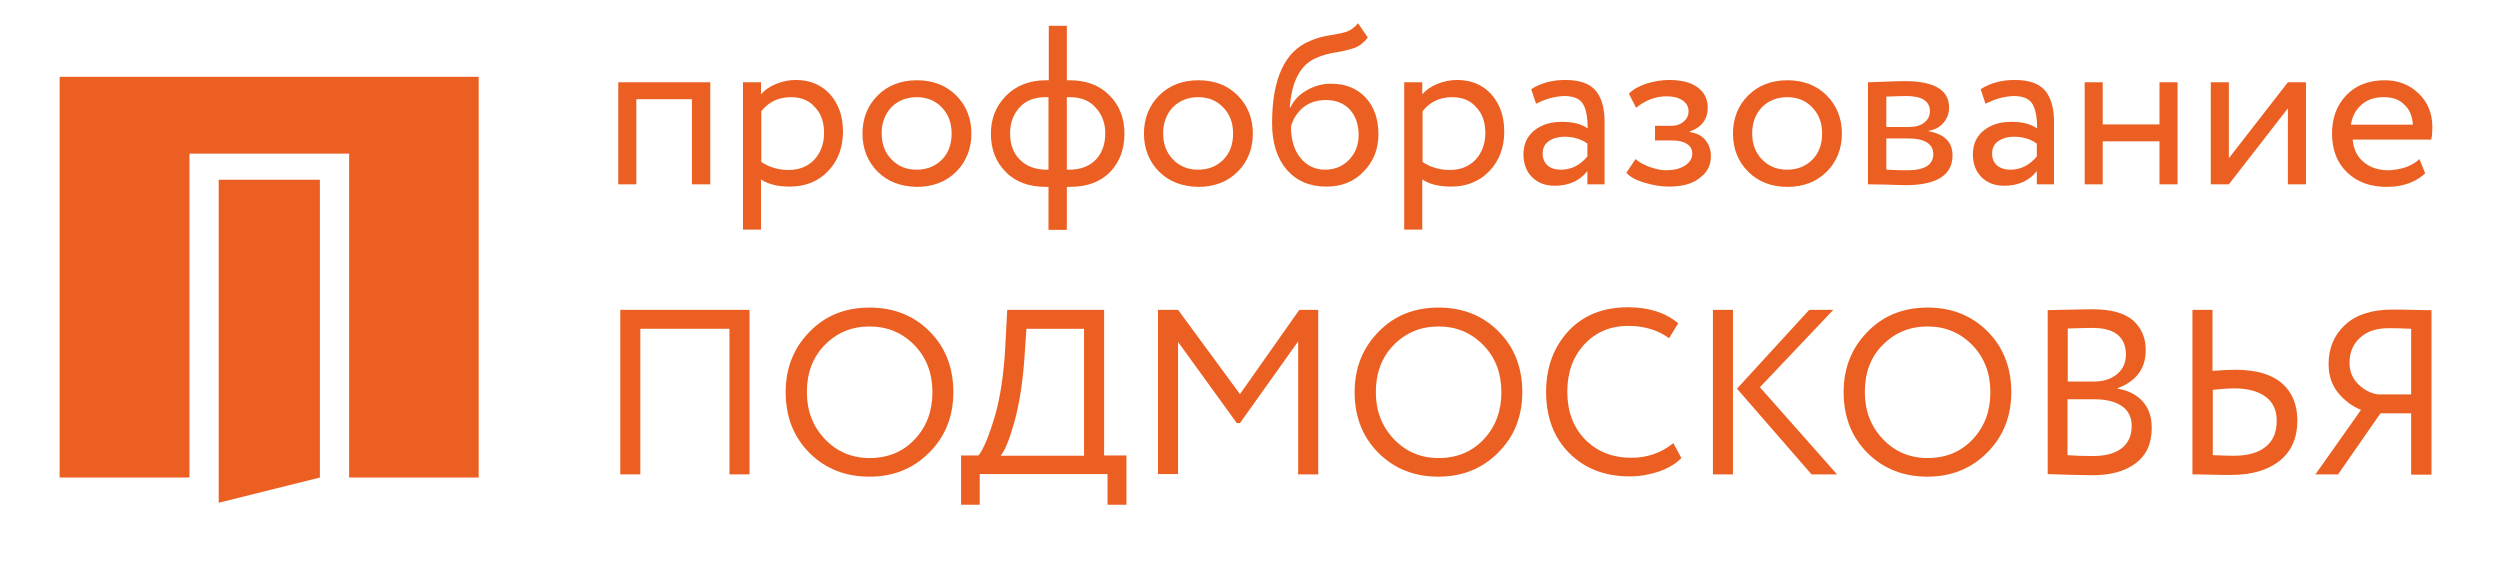 <?xml version="1.0" encoding="UTF-8"?> <!-- Generator: Adobe Illustrator 26.0.1, SVG Export Plug-In . SVG Version: 6.00 Build 0) --> <svg xmlns="http://www.w3.org/2000/svg" xmlns:xlink="http://www.w3.org/1999/xlink" id="Слой_1" x="0px" y="0px" viewBox="0 0 872.2 201.3" style="enable-background:new 0 0 872.2 201.3;" xml:space="preserve"> <style type="text/css"> .st0{fill:#EB6022;} </style> <g> <g> <polygon class="st0" points="20.8,26.8 20.8,166.6 66.1,166.6 66.1,53.6 121.8,53.6 121.8,166.6 167,166.6 167,26.8 "></polygon> <polygon class="st0" points="76.3,175.4 111.6,166.6 111.6,62.7 76.3,62.7 "></polygon> </g> <g> <path class="st0" d="M241.4,64.3V34.6H222v29.7h-6.3V28.7h32.1v35.6H241.4z"></path> <path class="st0" d="M259.2,80.2V28.7h6.3v4.2c1.3-1.5,3-2.7,5.2-3.6c2.2-0.9,4.5-1.4,6.9-1.4c5,0,9,1.7,12,5 c3,3.4,4.5,7.7,4.5,13c0,5.5-1.7,10.1-5.1,13.7c-3.4,3.6-7.9,5.5-13.4,5.5c-4.2,0-7.6-0.8-10.1-2.5v17.5H259.2z M275.9,33.9 c-4.2,0-7.7,1.6-10.3,4.9v17.7c2.7,1.8,5.9,2.8,9.5,2.8c3.7,0,6.7-1.2,9-3.6c2.2-2.4,3.4-5.5,3.4-9.3c0-3.7-1-6.7-3.1-8.9 C282.3,35,279.5,33.9,275.9,33.9z"></path> <path class="st0" d="M306.2,59.9c-3.5-3.5-5.3-8-5.3-13.3s1.8-9.8,5.3-13.3c3.5-3.5,8.1-5.3,13.7-5.3c5.6,0,10.2,1.8,13.7,5.3 c3.5,3.5,5.3,8,5.3,13.3s-1.8,9.8-5.3,13.3c-3.5,3.5-8.1,5.3-13.7,5.3C314.3,65.1,309.7,63.4,306.2,59.9z M307.6,46.5 c0,3.7,1.1,6.7,3.4,9.1c2.3,2.4,5.2,3.6,8.8,3.6c3.6,0,6.5-1.2,8.8-3.5c2.3-2.3,3.4-5.4,3.4-9.1c0-3.7-1.1-6.7-3.4-9.1 c-2.3-2.4-5.2-3.6-8.8-3.6c-3.5,0-6.5,1.2-8.8,3.5C308.8,39.7,307.6,42.8,307.6,46.5z"></path> <path class="st0" d="M365.8,80.2v-15H365c-6,0-10.7-1.7-14.1-5.2c-3.5-3.5-5.2-7.9-5.2-13.4c0-5.1,1.7-9.5,5.2-13.1 c3.5-3.6,8.2-5.5,14-5.5h1v-19h6.3v19h1c5.8,0,10.5,1.8,13.9,5.3c3.5,3.5,5.2,8,5.2,13.3c0,5.5-1.7,10-5,13.4 c-3.4,3.5-8.1,5.2-14.1,5.2h-1v15H365.8z M352.4,46.5c0,3.8,1.1,6.9,3.4,9.2c2.3,2.3,5.4,3.5,9.4,3.5h0.6V33.9h-1 c-3.9,0-7,1.2-9.1,3.6C353.5,39.9,352.4,42.9,352.4,46.5z M373.2,33.9h-1v25.3h0.7c4.1,0,7.2-1.2,9.4-3.5c2.2-2.3,3.3-5.4,3.3-9.2 c0-3.5-1.1-6.5-3.3-8.9C380.1,35.1,377.1,33.9,373.2,33.9z"></path> <path class="st0" d="M404.4,59.9c-3.5-3.5-5.3-8-5.3-13.3s1.8-9.8,5.3-13.3c3.5-3.5,8.1-5.3,13.7-5.3c5.7,0,10.2,1.8,13.7,5.3 c3.5,3.5,5.3,8,5.3,13.3s-1.8,9.8-5.3,13.3c-3.5,3.5-8.1,5.3-13.7,5.3C412.5,65.1,407.9,63.4,404.4,59.9z M405.8,46.5 c0,3.7,1.1,6.7,3.4,9.1c2.3,2.4,5.2,3.6,8.8,3.6s6.5-1.2,8.8-3.5c2.3-2.3,3.4-5.4,3.4-9.1c0-3.7-1.1-6.7-3.4-9.1 c-2.3-2.4-5.2-3.6-8.8-3.6c-3.5,0-6.5,1.2-8.8,3.5C407,39.7,405.8,42.8,405.8,46.5z"></path> <path class="st0" d="M473.8,8.1l3.4,5c-1.3,1.7-2.8,2.9-4.6,3.6c-1.8,0.6-4,1.2-6.7,1.6c-2.6,0.4-4.9,1.1-6.9,2 c-5.4,2.4-8.4,8.2-9,17.2h0.2c1.2-2.5,3-4.5,5.7-6c2.6-1.5,5.4-2.3,8.4-2.3c5.1,0,9.1,1.6,12.1,4.8c3,3.2,4.5,7.5,4.5,12.9 c0,5.1-1.7,9.4-5.1,12.9c-3.4,3.6-7.8,5.3-13.1,5.3c-5.8,0-10.4-2-13.8-5.9c-3.4-4-5.1-9.4-5.1-16.2c0-15.5,4.4-25.1,13.2-28.7 c2.2-1,4.5-1.6,7-2c2.5-0.4,4.5-0.8,6-1.3C471.4,10.4,472.7,9.5,473.8,8.1z M450.4,44.2c0,4.5,1.1,8.2,3.3,10.9 c2.2,2.7,5.1,4.1,8.6,4.1c3.4,0,6.2-1.2,8.4-3.5c2.2-2.3,3.3-5.2,3.3-8.6c0-3.6-1-6.5-3-8.8c-2-2.2-4.8-3.4-8.4-3.4 c-3.2,0-5.9,0.9-8.1,2.7C452.4,39.5,451,41.7,450.4,44.2z"></path> <path class="st0" d="M489.9,80.2V28.7h6.3v4.2c1.3-1.5,3-2.7,5.2-3.6c2.2-0.9,4.5-1.4,6.9-1.4c5,0,9,1.7,12,5 c3,3.4,4.5,7.7,4.5,13c0,5.5-1.7,10.1-5.1,13.7c-3.4,3.6-7.9,5.5-13.4,5.5c-4.2,0-7.6-0.8-10.1-2.5v17.5H489.9z M506.6,33.9 c-4.2,0-7.7,1.6-10.3,4.9v17.7c2.7,1.8,5.9,2.8,9.5,2.8c3.7,0,6.7-1.2,9-3.6c2.2-2.4,3.4-5.5,3.4-9.3c0-3.7-1-6.7-3.1-8.9 C513,35,510.1,33.9,506.6,33.9z"></path> <path class="st0" d="M535.9,36.2l-1.7-5.1c3.5-2.2,7.4-3.2,11.9-3.2c4.9,0,8.4,1.2,10.5,3.6c2.1,2.4,3.2,6.1,3.2,10.9v21.9h-6 v-4.6c-2.7,3.4-6.5,5.1-11.4,5.1c-3.3,0-5.9-1-7.9-3c-2-2-3-4.7-3-8c0-3.5,1.3-6.3,3.8-8.3c2.5-2,5.7-3,9.7-3 c3.8,0,6.8,0.8,8.9,2.3c0-3.8-0.5-6.6-1.6-8.5c-1.1-1.8-3.2-2.8-6.5-2.8C542.5,33.6,539.2,34.5,535.9,36.2z M544.6,59.2 c3.5,0,6.6-1.5,9.2-4.6v-4.5c-2.2-1.6-4.9-2.4-8-2.4c-2.1,0-3.9,0.5-5.4,1.5c-1.5,1-2.2,2.5-2.2,4.4c0,1.7,0.6,3.1,1.7,4.1 C541,58.7,542.6,59.2,544.6,59.2z"></path> <path class="st0" d="M582.2,65.1c-2.7,0-5.6-0.5-8.6-1.4c-3-0.9-5-2.1-6.2-3.4l3.2-4.8c1.4,1.2,3.1,2.1,5.1,2.8 c2,0.7,3.8,1.1,5.4,1.1c2.7,0,5-0.5,6.7-1.6c1.7-1.1,2.6-2.5,2.6-4.2c0-1.5-0.6-2.6-1.9-3.4c-1.2-0.8-2.9-1.2-5.1-1.2h-6v-5.1h5.6 c1.8,0,3.3-0.5,4.4-1.5c1.2-1,1.7-2.2,1.7-3.6c0-1.6-0.7-2.8-2.1-3.8c-1.4-0.9-3.2-1.4-5.5-1.4c-3.8,0-7.4,1.3-10.7,4l-2.5-4.9 c1.4-1.5,3.4-2.6,6-3.5c2.6-0.8,5.3-1.3,8.1-1.3c4.3,0,7.6,0.9,9.9,2.6c2.3,1.7,3.5,4.1,3.5,7c0,4.1-2.1,6.9-6.3,8.4v0.2 c2.4,0.3,4.2,1.2,5.5,2.8c1.3,1.6,1.9,3.5,1.9,5.6c0,3.3-1.4,5.9-4.2,7.8C590.3,64.2,586.7,65.1,582.2,65.1z"></path> <path class="st0" d="M609.9,59.9c-3.5-3.5-5.3-8-5.3-13.3s1.8-9.8,5.3-13.3c3.5-3.5,8.1-5.3,13.7-5.3s10.2,1.8,13.7,5.3 c3.5,3.5,5.3,8,5.3,13.3s-1.8,9.8-5.3,13.3c-3.5,3.5-8.1,5.3-13.7,5.3S613.4,63.4,609.9,59.9z M611.3,46.5c0,3.7,1.1,6.7,3.4,9.1 c2.3,2.4,5.2,3.6,8.8,3.6c3.6,0,6.5-1.2,8.8-3.5c2.3-2.3,3.4-5.4,3.4-9.1c0-3.7-1.1-6.7-3.4-9.1c-2.3-2.4-5.2-3.6-8.8-3.6 c-3.5,0-6.5,1.2-8.8,3.5C612.5,39.7,611.3,42.8,611.3,46.5z"></path> <path class="st0" d="M651.7,64.3V28.7c0.8,0,2.7-0.1,5.7-0.2c2.9-0.1,5.3-0.2,7.2-0.2c10.2,0,15.4,3.1,15.4,9.2 c0,2.1-0.7,3.9-2,5.4c-1.3,1.5-3,2.4-5.1,2.7v0.2c5.5,1,8.3,3.8,8.3,8.4c0,6.9-5.5,10.4-16.4,10.4c-1.6,0-3.9-0.1-7-0.2 C654.8,64.4,652.7,64.3,651.7,64.3z M665.1,33.5c-1.5,0-3.9,0.1-7,0.2v10.6h8c2.2,0,3.9-0.5,5.2-1.5c1.3-1,2-2.3,2-4 C673.3,35.3,670.5,33.5,665.1,33.5z M665.7,48.3h-7.6v10.9c3.8,0.2,6.2,0.2,7.3,0.2c6.1,0,9.1-1.9,9.1-5.7 C674.4,50.2,671.5,48.3,665.7,48.3z"></path> <path class="st0" d="M692.7,36.2l-1.7-5.1c3.5-2.2,7.4-3.2,11.9-3.2c4.9,0,8.4,1.2,10.5,3.6c2.1,2.4,3.2,6.1,3.2,10.9v21.9h-6 v-4.6c-2.7,3.4-6.5,5.1-11.4,5.1c-3.3,0-5.9-1-7.9-3c-2-2-3-4.7-3-8c0-3.5,1.3-6.3,3.8-8.3c2.5-2,5.7-3,9.7-3 c3.8,0,6.8,0.8,8.9,2.3c0-3.8-0.5-6.6-1.6-8.5c-1.1-1.8-3.2-2.8-6.5-2.8C699.3,33.6,696.1,34.5,692.7,36.2z M701.4,59.2 c3.5,0,6.6-1.5,9.2-4.6v-4.5c-2.2-1.6-4.9-2.4-8-2.4c-2.1,0-3.9,0.5-5.4,1.5c-1.5,1-2.2,2.5-2.2,4.4c0,1.7,0.6,3.1,1.7,4.1 C697.9,58.7,699.4,59.2,701.4,59.2z"></path> <path class="st0" d="M753.4,64.3v-15h-19.8v15h-6.3V28.7h6.3v14.7h19.8V28.7h6.3v35.6H753.4z"></path> <path class="st0" d="M777.6,64.3h-6.3V28.7h6.3v26.5l20.6-26.5h6.3v35.6h-6.3V37.8L777.6,64.3z"></path> <path class="st0" d="M844.1,55.5l2,5c-3.4,3.1-7.9,4.7-13.4,4.7c-5.8,0-10.4-1.7-13.9-5.1c-3.5-3.4-5.2-7.9-5.2-13.5 c0-5.4,1.6-9.8,4.9-13.3c3.3-3.5,7.8-5.3,13.5-5.3c4.7,0,8.6,1.5,11.8,4.6c3.2,3,4.8,7,4.8,11.8c0,1.6-0.1,3.1-0.4,4.3h-27.4 c0.3,3.3,1.5,5.9,3.8,7.8c2.2,1.9,5.1,2.9,8.7,2.9C837.8,59.2,841.4,58,844.1,55.5z M831.6,33.9c-3.2,0-5.8,0.9-7.8,2.7 c-2,1.8-3.2,4.1-3.6,6.9h21.6c-0.2-3-1.1-5.3-3-7C837.1,34.7,834.7,33.9,831.6,33.9z"></path> </g> <g> <path class="st0" d="M254.5,165.5v-50.8h-31.1v50.8h-7v-57.4h45.1v57.4H254.5z"></path> <path class="st0" d="M274.1,136.8c0-8.4,2.8-15.4,8.3-21c5.5-5.7,12.5-8.5,21-8.5c8.4,0,15.4,2.8,20.9,8.3 c5.5,5.5,8.3,12.6,8.3,21.2c0,8.5-2.8,15.5-8.4,21.1c-5.6,5.6-12.5,8.4-20.9,8.4c-8.4,0-15.4-2.8-20.9-8.3 C276.9,152.5,274.1,145.4,274.1,136.8z M281.5,136.8c0,6.5,2.1,12,6.3,16.4c4.2,4.4,9.4,6.6,15.6,6.6c6.4,0,11.7-2.2,15.8-6.6 c4.1-4.4,6.1-9.8,6.1-16.4c0-6.6-2.1-12.1-6.3-16.4c-4.2-4.3-9.4-6.5-15.6-6.5c-6.3,0-11.5,2.2-15.7,6.5 C283.6,124.6,281.5,130.1,281.5,136.8z"></path> <path class="st0" d="M335.3,176.1v-17.2h6.1c1.7-2.2,3.6-6.7,5.6-13.4c2-6.7,3.3-15.4,3.8-25.9l0.6-11.5h33.8v50.8h7.8v17.2h-6.6 v-10.7h-44.6v10.7H335.3z M357.4,124.9c-0.6,8.7-1.8,16.2-3.5,22.3c-1.7,6.1-3.3,10-4.8,11.8h29.1v-44.3h-20.1L357.4,124.9z"></path> <path class="st0" d="M404,165.5v-57.4h7l21.6,29.4l20.7-29.4h6.6v57.4h-7v-46.4l-20.3,28.5h-1.1L411,119.3v46.1H404z"></path> <path class="st0" d="M472.6,136.8c0-8.4,2.8-15.4,8.3-21c5.5-5.7,12.5-8.5,21-8.5c8.4,0,15.4,2.8,20.9,8.3 c5.5,5.5,8.3,12.6,8.3,21.2c0,8.5-2.8,15.5-8.4,21.1c-5.6,5.6-12.5,8.4-20.9,8.4c-8.4,0-15.4-2.8-20.9-8.3 C475.4,152.5,472.6,145.4,472.6,136.8z M480,136.8c0,6.5,2.1,12,6.3,16.4c4.2,4.4,9.4,6.6,15.6,6.6c6.4,0,11.7-2.2,15.8-6.6 c4.1-4.4,6.1-9.8,6.1-16.4c0-6.6-2.1-12.1-6.3-16.4c-4.2-4.3-9.4-6.5-15.6-6.5c-6.3,0-11.5,2.2-15.7,6.5 C482.1,124.6,480,130.1,480,136.8z"></path> <path class="st0" d="M583.8,154.6l2.8,5.2c-1.9,2-4.5,3.5-7.8,4.7c-3.3,1.1-6.7,1.7-10.3,1.7c-8.6,0-15.6-2.7-21-8.1 c-5.4-5.4-8.1-12.5-8.1-21.4c0-8.5,2.6-15.5,7.7-21.1c5.2-5.6,12.1-8.4,20.9-8.4c7.3,0,13.1,1.9,17.5,5.6l-3.2,5.2 c-3.8-2.8-8.6-4.3-14.2-4.3c-6.2,0-11.3,2.1-15.3,6.4c-4,4.3-6,9.8-6,16.6c0,6.8,2.1,12.4,6.2,16.6c4.1,4.2,9.5,6.4,16.2,6.4 C574.7,159.7,579.6,158,583.8,154.6z"></path> <path class="st0" d="M597.6,165.5v-57.4h7v57.4H597.6z M639.6,108.1l-25.6,27l26.9,30.4H632l-26-29.9l25.2-27.5H639.6z"></path> <path class="st0" d="M643.2,136.8c0-8.4,2.8-15.4,8.3-21c5.5-5.7,12.5-8.5,21-8.5c8.4,0,15.4,2.8,20.9,8.3 c5.5,5.5,8.3,12.6,8.3,21.2c0,8.5-2.8,15.5-8.4,21.1c-5.6,5.6-12.5,8.4-20.9,8.4c-8.4,0-15.4-2.8-20.9-8.3 C646,152.5,643.2,145.4,643.2,136.8z M650.6,136.8c0,6.5,2.1,12,6.3,16.4c4.2,4.4,9.4,6.6,15.6,6.6c6.4,0,11.7-2.2,15.8-6.6 c4.1-4.4,6.1-9.8,6.1-16.4c0-6.6-2.1-12.1-6.3-16.4c-4.2-4.3-9.4-6.5-15.6-6.5c-6.3,0-11.5,2.2-15.7,6.5 C652.6,124.6,650.6,130.1,650.6,136.8z"></path> <path class="st0" d="M714.4,165.4v-57.2c8.5-0.2,13.8-0.3,15.7-0.3c6.4,0,11.1,1.3,14.1,3.9c2.9,2.6,4.4,6,4.4,10.3 c0,3.4-0.9,6.3-2.7,8.5c-1.8,2.2-4.2,3.8-7.1,4.8v0.2c3.7,0.6,6.6,2.1,8.7,4.4s3.2,5.4,3.2,9.2c0,5.6-1.9,9.7-5.7,12.5 c-3.8,2.8-8.8,4.1-15.1,4.1C724,165.7,718.9,165.6,714.4,165.4z M730,114.4c-1.6,0-4.5,0.1-8.6,0.2v18.5h9.2 c3.2,0,5.8-0.8,7.9-2.5c2.1-1.7,3.2-4,3.2-7C741.6,117.5,737.7,114.4,730,114.4z M730.6,139.3h-9.3v19.5c2.5,0.2,5.5,0.3,8.9,0.3 c4.3,0,7.6-0.9,10-2.7c2.3-1.8,3.5-4.4,3.5-7.8c0-3-1.1-5.3-3.4-6.9C738,140.1,734.8,139.3,730.6,139.3z"></path> <path class="st0" d="M771.9,108.1v21.3c3.4-0.3,6.1-0.4,8-0.4c7.2,0,12.6,1.6,16.2,4.7s5.4,7.5,5.4,13c0,6-2,10.7-6.1,14 c-4.1,3.3-9.8,5-17.1,5c-1.7,0-4.2,0-7.3-0.1c-3.1-0.1-5.2-0.1-6.1-0.1v-57.4H771.9z M779.5,135.5c-2.1,0-4.6,0.2-7.5,0.5v22.8 c4.4,0.2,6.9,0.2,7.3,0.2c4.8,0,8.5-1,11.1-3.1c2.6-2,3.9-5.1,3.9-9.1c0-3.7-1.3-6.5-3.9-8.4C787.8,136.5,784.2,135.5,779.5,135.5 z"></path> <path class="st0" d="M841.2,165.5v-21.3h-10.7l-14.8,21.3h-7.9l15.9-22.5c-3.2-1.3-5.9-3.4-8.1-6.1c-2.2-2.8-3.2-6.1-3.2-9.9 c0-5.5,1.9-10.1,5.7-13.6c3.8-3.6,9.3-5.4,16.7-5.4c1.3,0,3.6,0,6.9,0.1s5.5,0.1,6.6,0.1v57.4H841.2z M829.6,137.6h11.6v-22.9 c-3.8-0.2-6.4-0.2-7.8-0.2c-4.3,0-7.7,1.1-10.1,3.4c-2.4,2.2-3.6,5.1-3.6,8.7c0,2.9,1,5.4,3,7.4S827,137.2,829.6,137.6z"></path> </g> </g> </svg> 